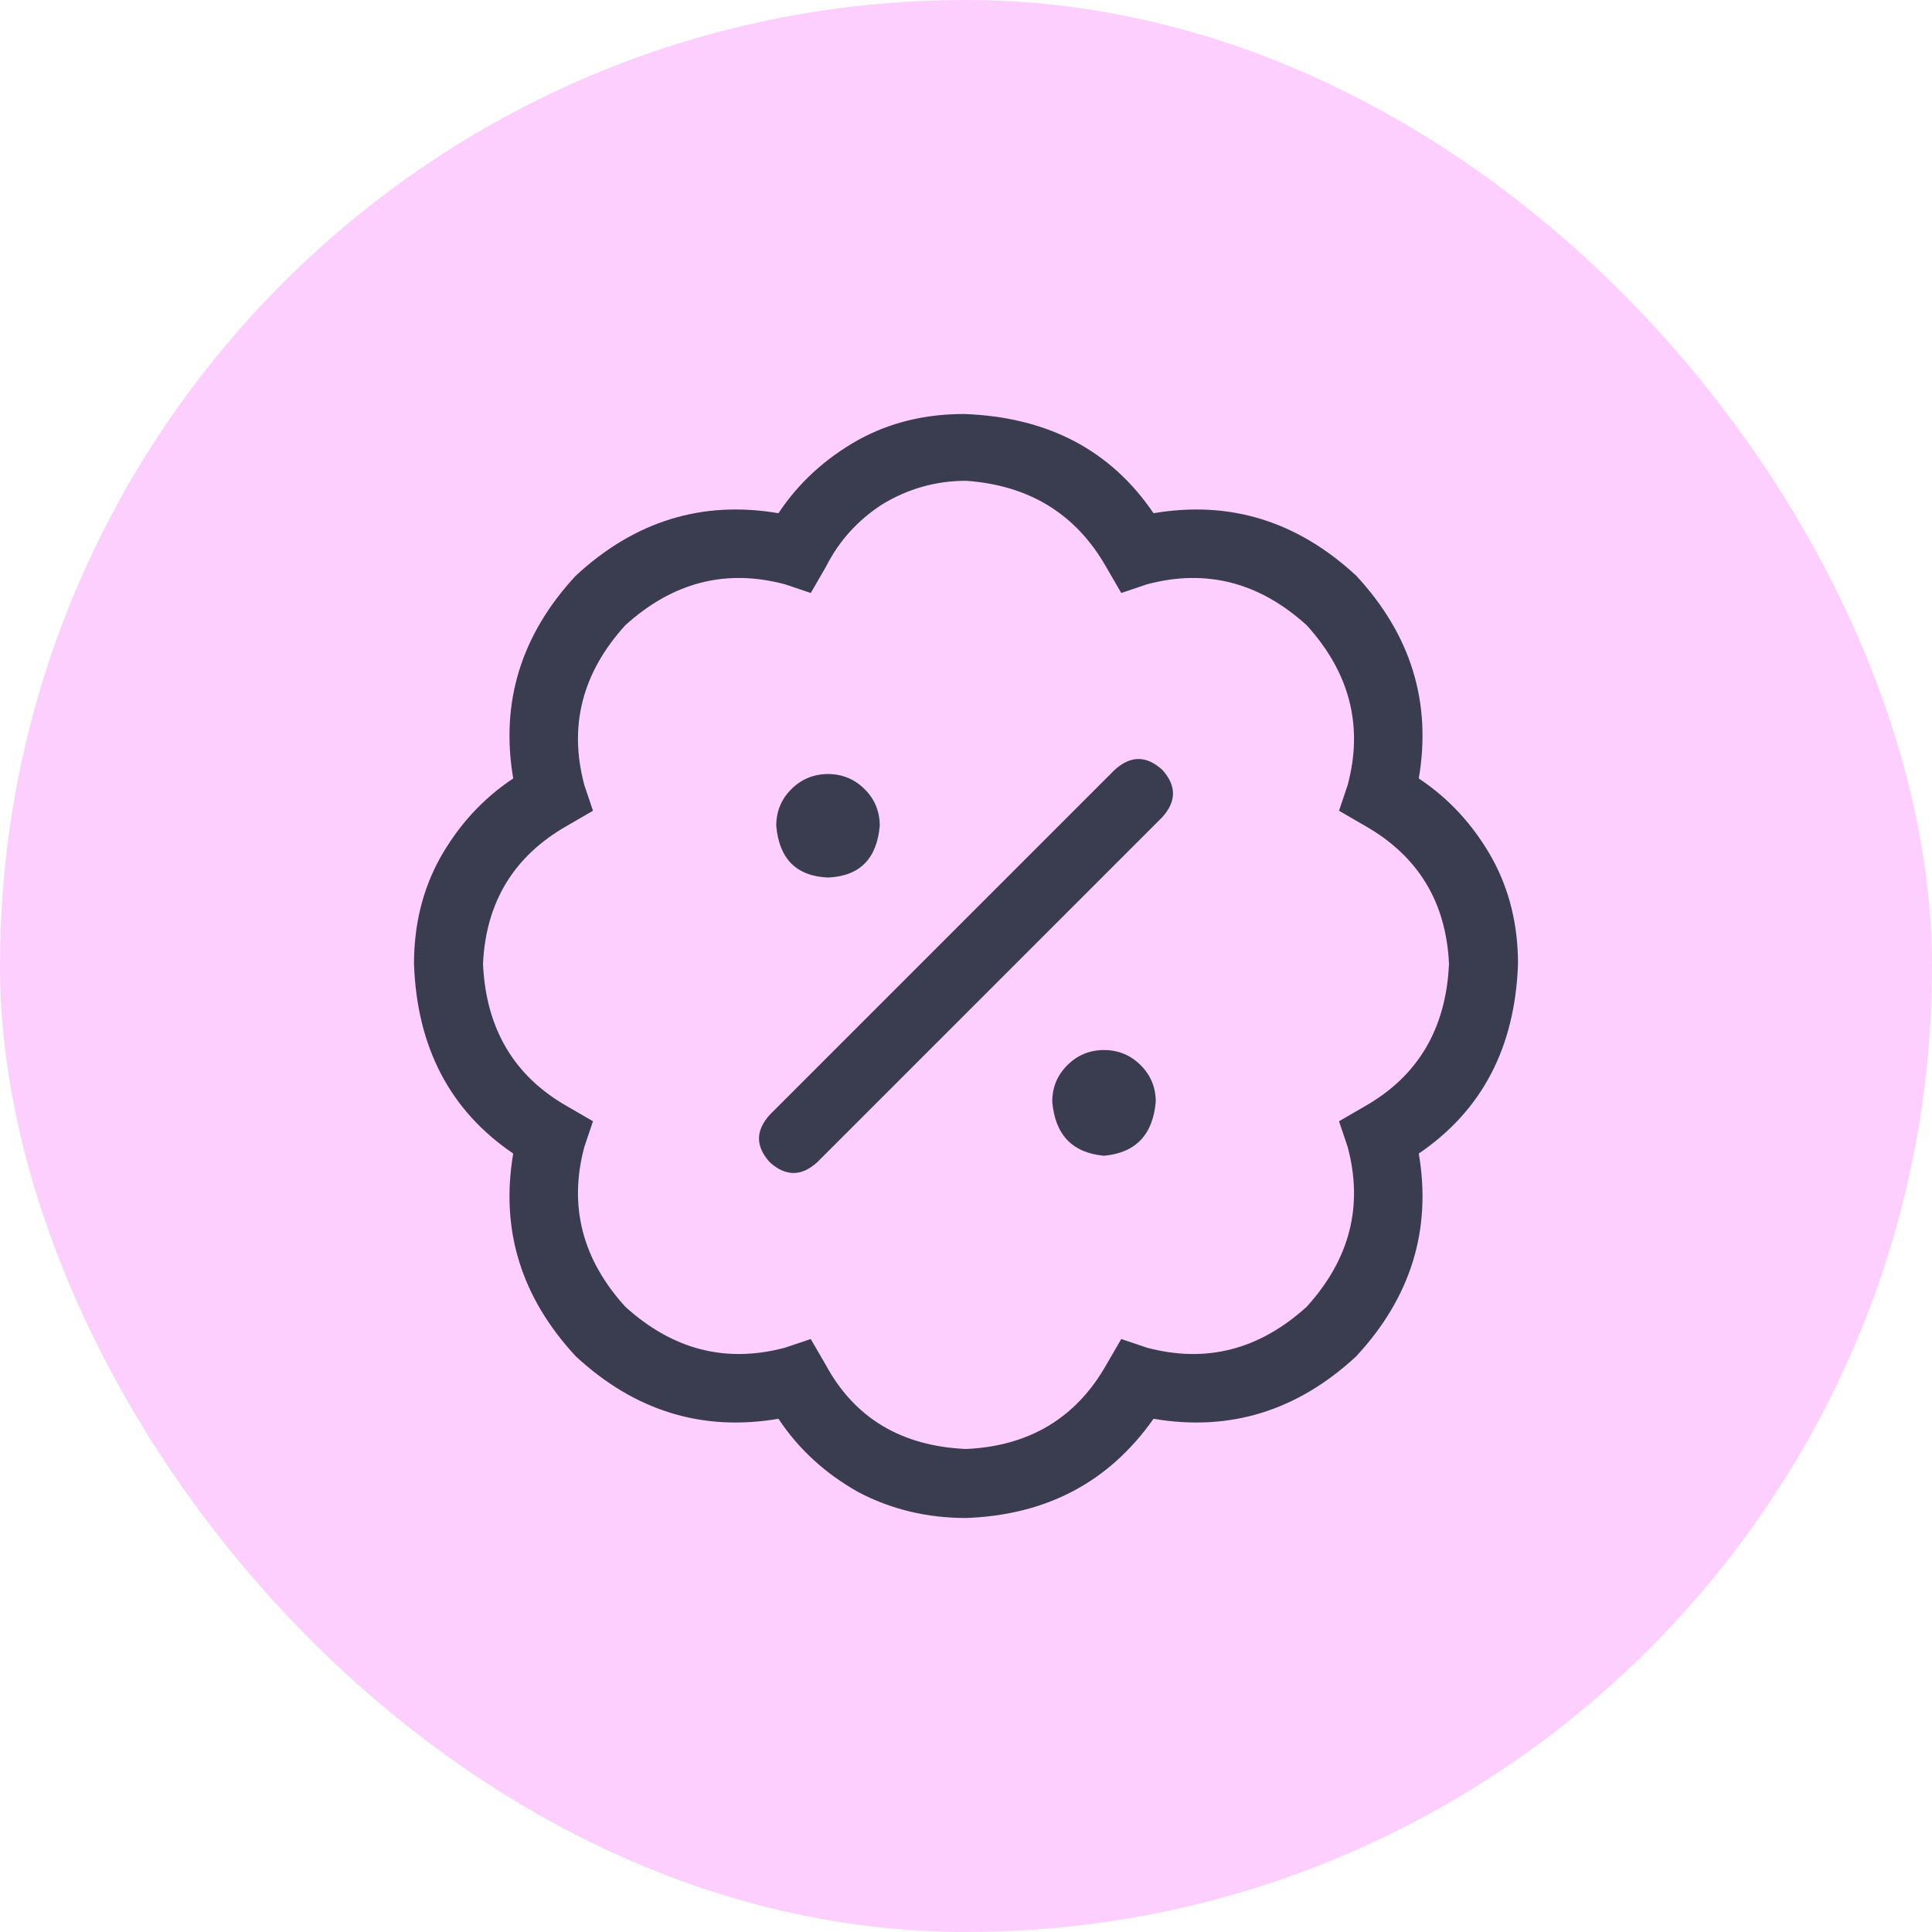 <svg width="14" height="14" viewBox="0 0 14 14" fill="none" xmlns="http://www.w3.org/2000/svg">
<rect width="14" height="14" rx="7" fill="#FDCFFE"/>
<path d="M8.422 5.578C8.526 5.693 8.526 5.807 8.422 5.922L5.922 8.422C5.807 8.526 5.693 8.526 5.578 8.422C5.474 8.307 5.474 8.193 5.578 8.078L8.078 5.578C8.193 5.474 8.307 5.474 8.422 5.578ZM5.625 5.984C5.625 5.88 5.661 5.792 5.734 5.719C5.807 5.646 5.896 5.609 6 5.609C6.104 5.609 6.193 5.646 6.266 5.719C6.339 5.792 6.375 5.88 6.375 5.984C6.354 6.224 6.229 6.349 6 6.359C5.771 6.349 5.646 6.224 5.625 5.984ZM7.625 7.984C7.625 7.88 7.661 7.792 7.734 7.719C7.807 7.646 7.896 7.609 8 7.609C8.104 7.609 8.193 7.646 8.266 7.719C8.339 7.792 8.375 7.88 8.375 7.984C8.354 8.224 8.229 8.354 8 8.375C7.771 8.354 7.646 8.224 7.625 7.984ZM8.359 3.719C8.911 3.625 9.401 3.776 9.828 4.172C10.224 4.599 10.375 5.089 10.281 5.641C10.5 5.786 10.677 5.979 10.812 6.219C10.938 6.448 11 6.703 11 6.984C10.979 7.589 10.74 8.047 10.281 8.359C10.375 8.911 10.224 9.401 9.828 9.828C9.401 10.224 8.911 10.375 8.359 10.281C8.036 10.74 7.583 10.979 7 11C6.719 11 6.458 10.938 6.219 10.812C5.979 10.677 5.786 10.5 5.641 10.281C5.089 10.375 4.599 10.224 4.172 9.828C3.776 9.401 3.625 8.911 3.719 8.359C3.26 8.047 3.021 7.589 3 6.984C3 6.703 3.062 6.448 3.188 6.219C3.323 5.979 3.5 5.786 3.719 5.641C3.625 5.089 3.776 4.599 4.172 4.172C4.599 3.776 5.089 3.625 5.641 3.719C5.786 3.5 5.979 3.323 6.219 3.188C6.448 3.062 6.703 3 6.984 3C7.589 3.021 8.047 3.26 8.359 3.719ZM5.875 4.297L5.688 4.234C5.26 4.12 4.875 4.219 4.531 4.531C4.219 4.875 4.12 5.26 4.234 5.688L4.297 5.875L4.109 5.984C3.724 6.203 3.521 6.536 3.5 6.984C3.521 7.453 3.724 7.797 4.109 8.016L4.297 8.125L4.234 8.312C4.12 8.74 4.219 9.125 4.531 9.469C4.875 9.781 5.26 9.88 5.688 9.766L5.875 9.703L5.984 9.891C6.193 10.276 6.531 10.479 7 10.5C7.458 10.479 7.797 10.276 8.016 9.891L8.125 9.703L8.312 9.766C8.74 9.88 9.125 9.781 9.469 9.469C9.781 9.125 9.88 8.74 9.766 8.312L9.703 8.125L9.891 8.016C10.276 7.797 10.479 7.453 10.5 6.984C10.479 6.536 10.276 6.203 9.891 5.984L9.703 5.875L9.766 5.688C9.88 5.26 9.781 4.875 9.469 4.531C9.125 4.219 8.74 4.12 8.312 4.234L8.125 4.297L8.016 4.109C7.797 3.724 7.458 3.516 7 3.484C6.781 3.484 6.578 3.542 6.391 3.656C6.214 3.771 6.078 3.922 5.984 4.109L5.875 4.297Z" fill="#3A3D50"/>
</svg>